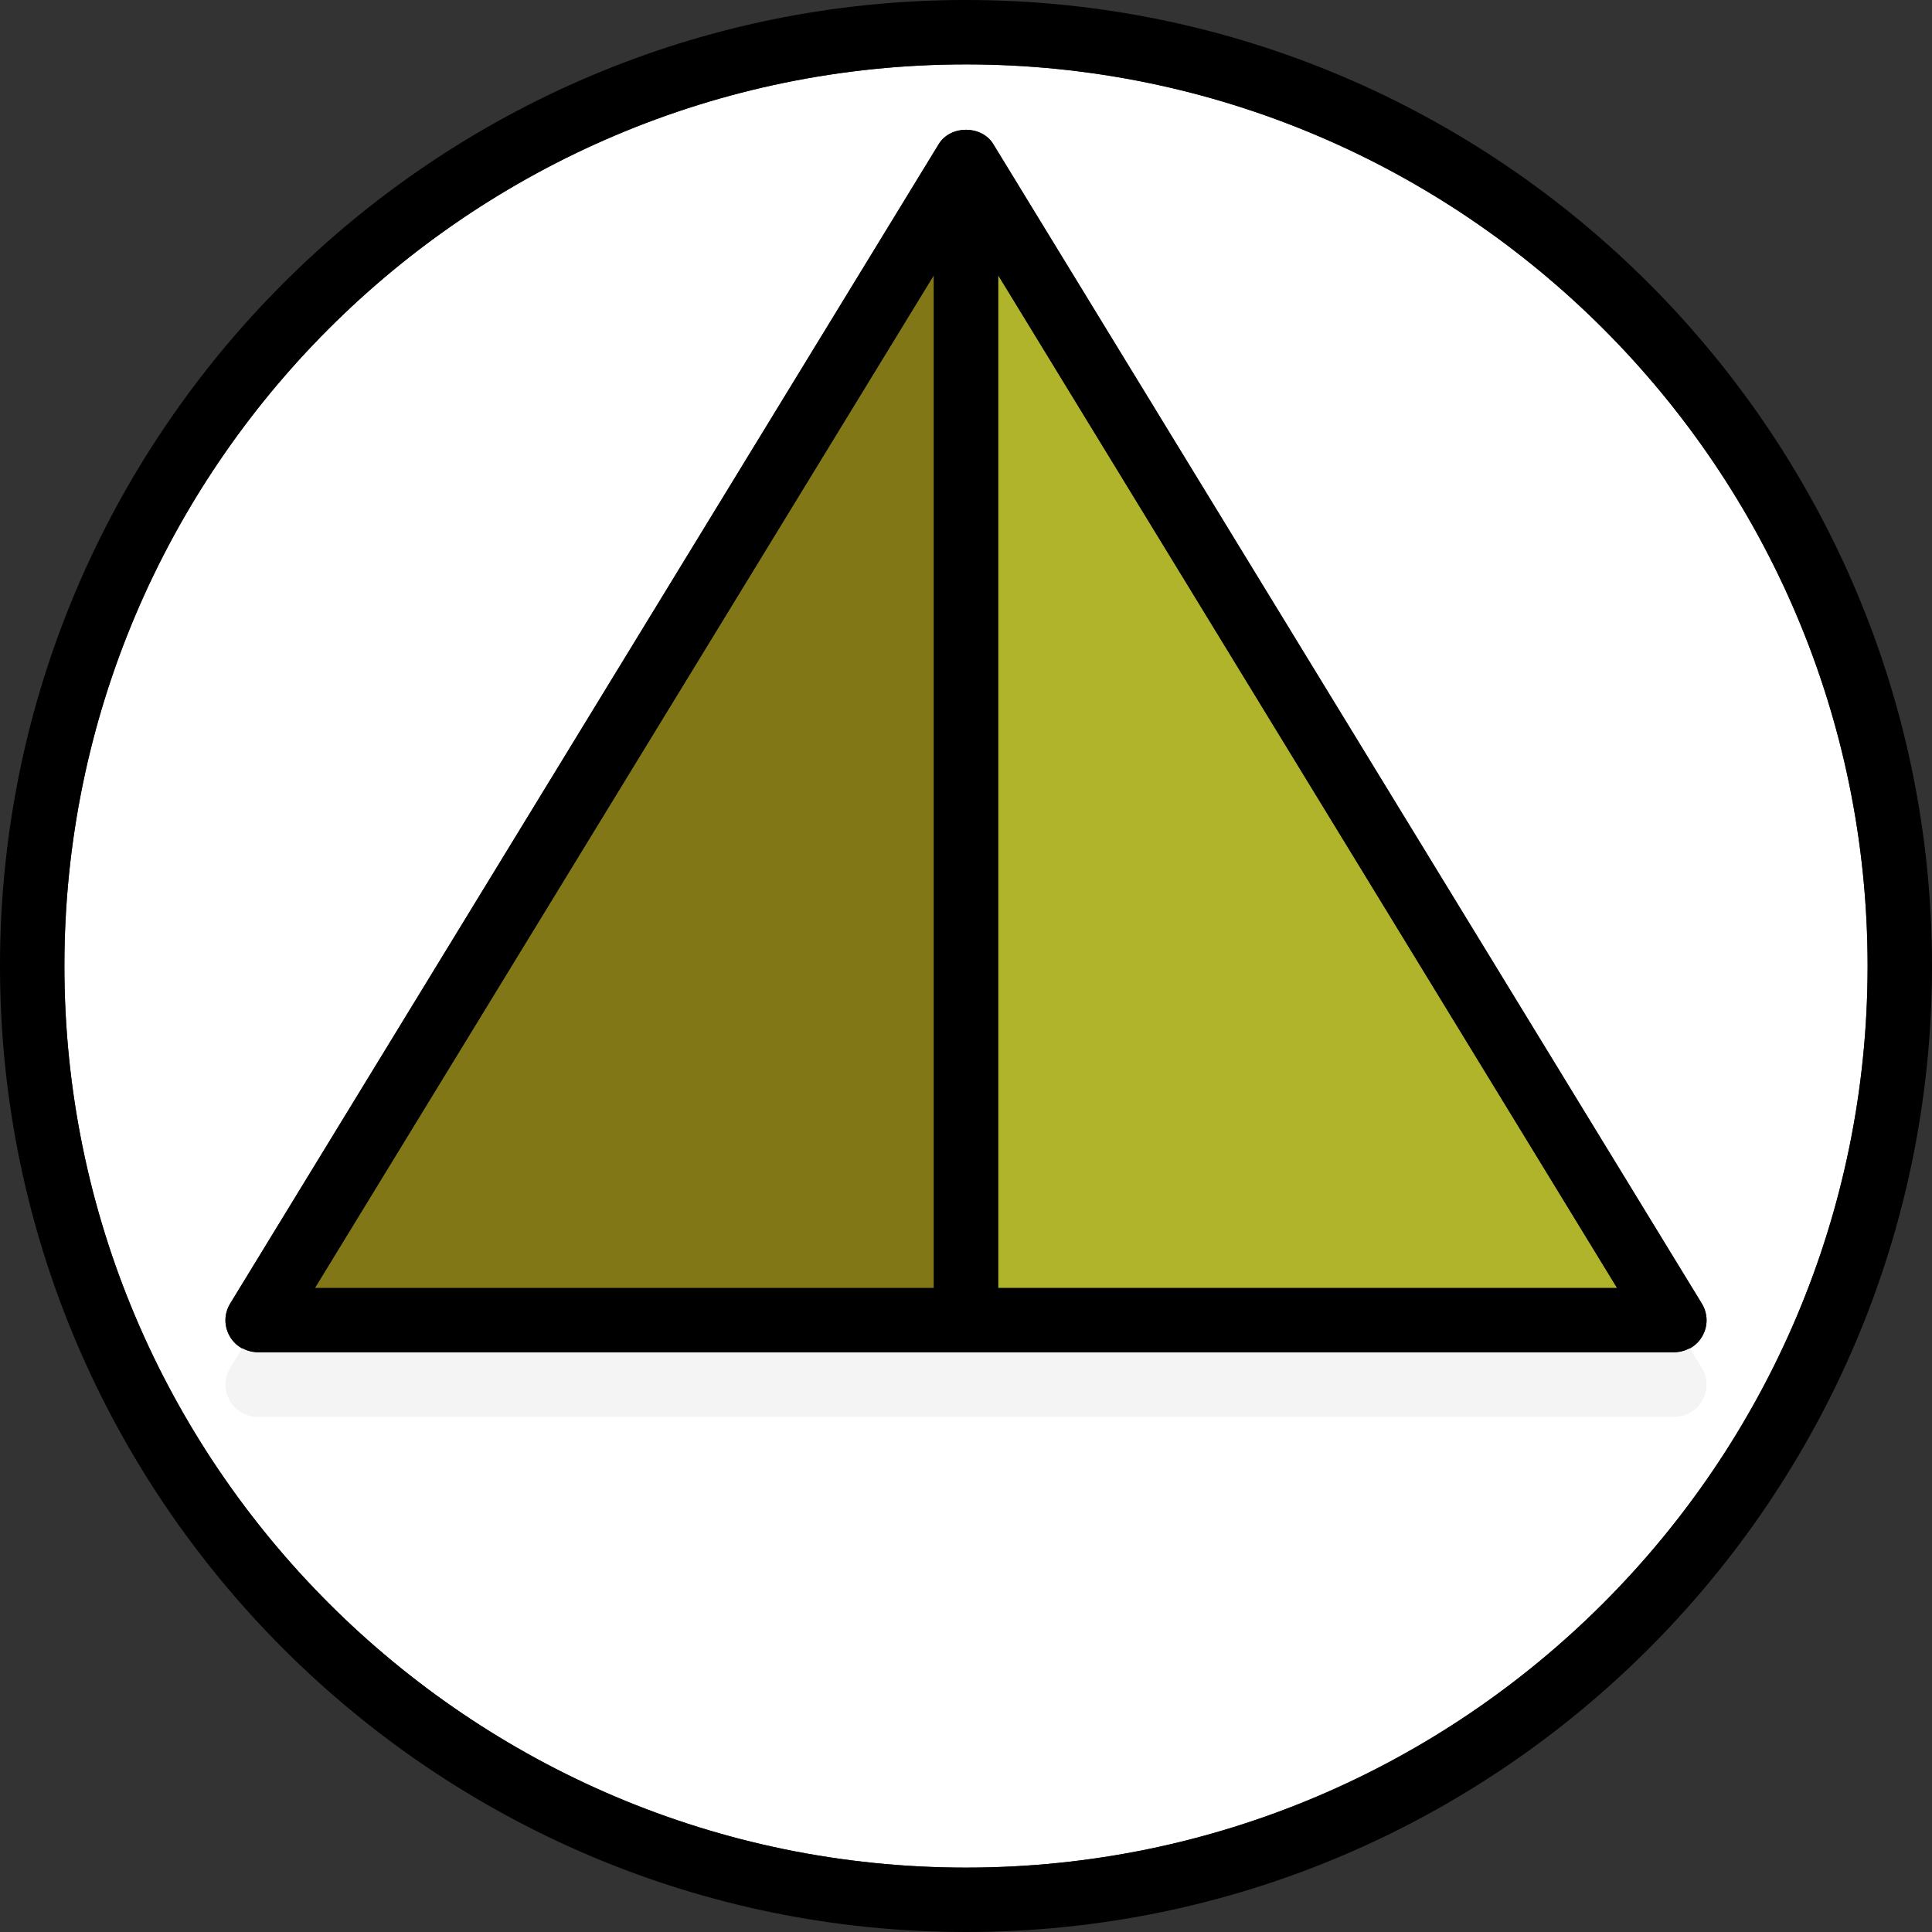 <?xml version="1.0" encoding="iso-8859-1"?>
<!-- Uploaded to: SVG Repo, www.svgrepo.com, Generator: SVG Repo Mixer Tools -->
<svg height="800px" width="800px" version="1.1" id="Layer_1" xmlns="http://www.w3.org/2000/svg" xmlns:xlink="http://www.w3.org/1999/xlink" 
	 viewBox="0 0 512 512" xml:space="preserve">
<rect x="0" y="0" width="512" height="512" fill="#333333" stroke="none"/>
<polygon style="fill:#827717;" points="247.467,72.96 247.467,341.333 83.456,341.333 "/>
<polygon style="fill:#AFB42B;" points="428.544,341.333 264.533,341.333 264.533,72.96 "/>
<path style="fill:#FFFFFF;" d="M256,17.067C124.245,17.067,17.067,124.245,17.067,256S124.245,494.933,256,494.933
	S494.933,387.755,494.933,256S387.755,17.067,256,17.067z M443.733,358.4H68.267c-3.072,0-5.973-1.707-7.424-4.352
	c-1.536-2.731-1.451-5.973,0.171-8.619l187.733-307.2c3.072-5.12,11.435-5.12,14.507,0l187.733,307.2
	c1.621,2.645,1.707,5.888,0.171,8.619C449.707,356.693,446.805,358.4,443.733,358.4z"/>
<path d="M256,0C114.859,0,0,114.859,0,256s114.859,256,256,256s256-114.859,256-256S397.141,0,256,0z M256,494.933
	C124.245,494.933,17.067,387.755,17.067,256S124.245,17.067,256,17.067S494.933,124.245,494.933,256S387.755,494.933,256,494.933z"
	/>
<path d="M450.987,345.429l-187.733-307.2c-3.072-5.12-11.435-5.12-14.507,0l-187.733,307.2c-1.621,2.645-1.707,5.888-0.171,8.619
	c1.451,2.645,4.352,4.352,7.424,4.352h375.467c3.072,0,5.973-1.707,7.424-4.352C452.693,351.317,452.608,348.075,450.987,345.429z
	 M247.467,341.333H83.456L247.467,72.96V341.333z M264.533,341.333V72.96l164.011,268.373H264.533z"/>
<path style="fill:#F4F4F4;" d="M60.843,371.115c1.451,2.645,4.352,4.352,7.424,4.352h375.467c3.072,0,5.973-1.707,7.424-4.352
	c1.536-2.731,1.451-5.973-0.171-8.619l-3.166-5.18c-1.237,0.674-2.637,1.084-4.087,1.084H68.267c-1.451,0-2.85-0.41-4.087-1.084
	l-3.166,5.18C59.392,365.141,59.307,368.384,60.843,371.115z"/>
</svg>